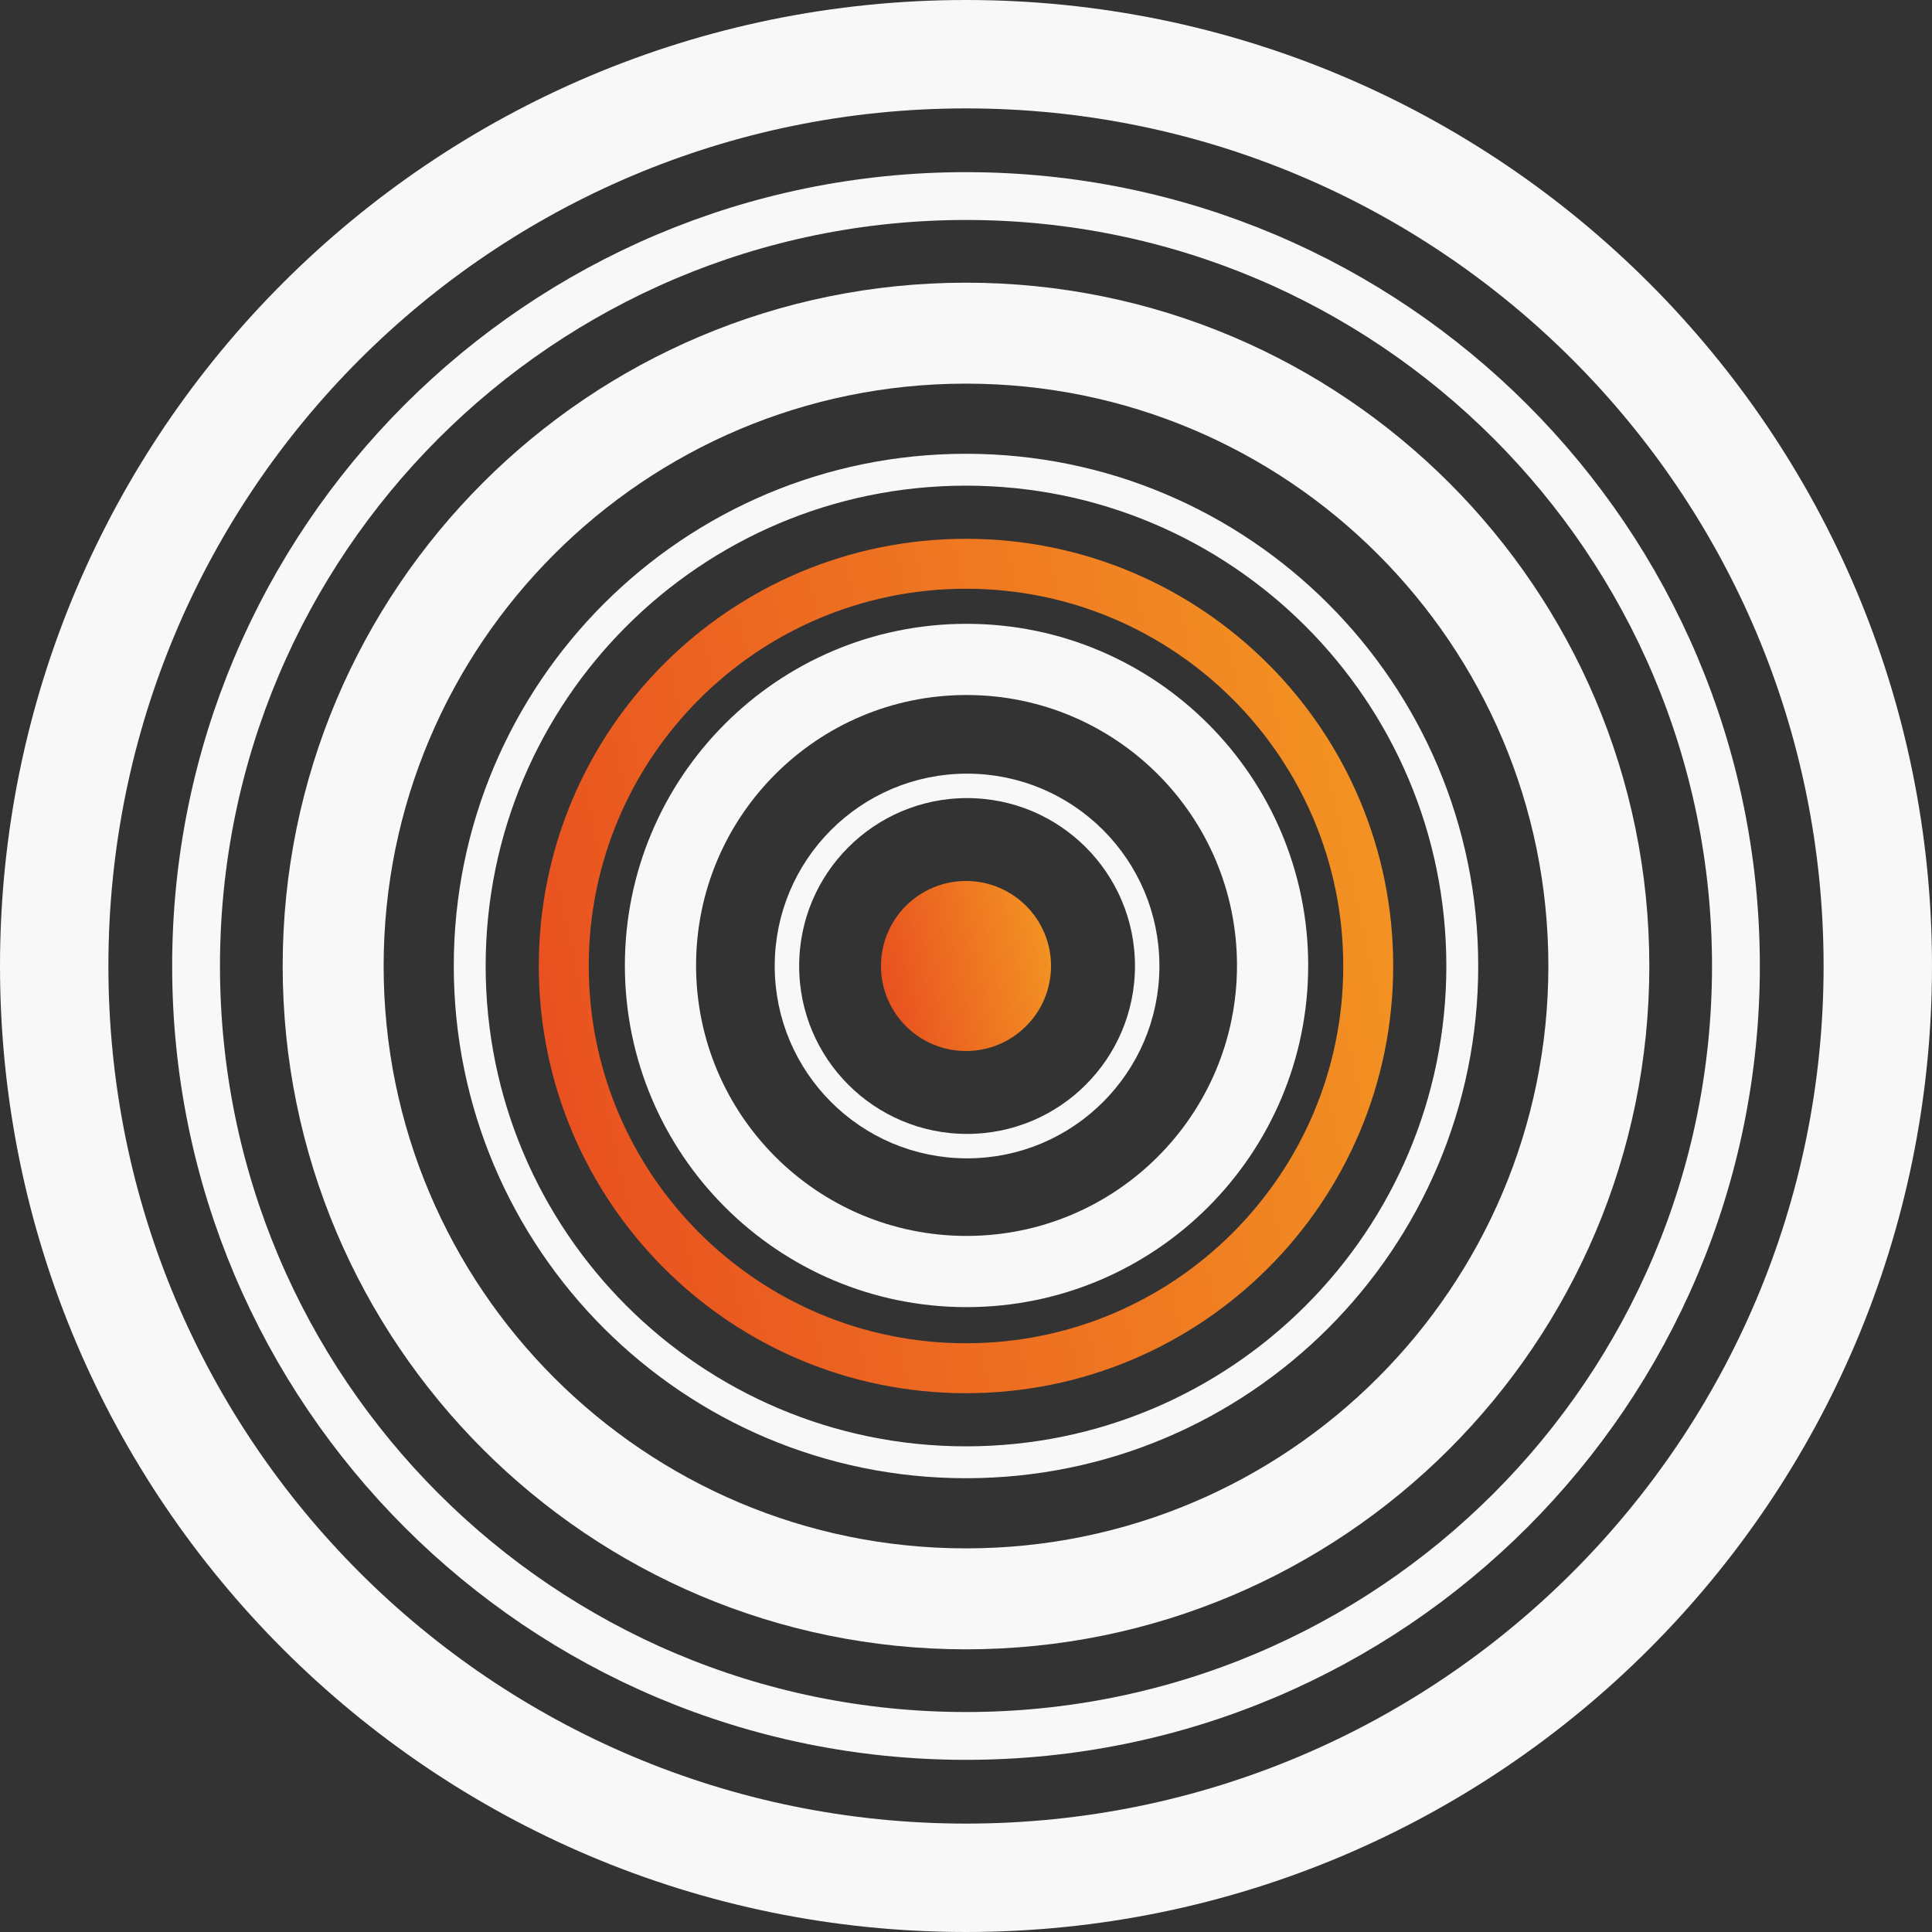 <svg width="2000" height="2000" fill="none" xmlns="http://www.w3.org/2000/svg"><rect width="100%" height="100%" fill="#333333" stroke="none"/><g clip-path="url('#clip0_1_6')"><g clip-path="url('#clip1_1_6')"><g clip-path="url('#clip2_1_6')"><path d="M1000 1088.01c48.61 0 88.01-39.4 88.01-88.01 0-48.606-39.4-88.009-88.01-88.009-48.606 0-88.009 39.403-88.009 88.009 0 48.61 39.403 88.01 88.009 88.01Z" fill="url('#paint0_linear_1_6')"/><path d="M1001.1 1186.47c102.98 0 186.47-83.49 186.47-186.47 0-102.984-83.49-186.469-186.47-186.469-102.984 0-186.469 83.485-186.469 186.469 0 102.98 83.485 186.47 186.469 186.47Z" stroke="#F8F8F8" stroke-width="25.303"/><path d="M1000.55 1316.28c174.98 0 316.83-141.85 316.83-316.83 0-174.981-141.85-316.83-316.83-316.83-174.981 0-316.831 141.849-316.831 316.83 0 174.98 141.85 316.83 316.831 316.83Z" stroke="#F8F8F8" stroke-width="73.707"/><path d="M1000 1416.39c229.97 0 416.39-186.42 416.39-416.39 0-229.967-186.42-416.392-416.39-416.392-229.967 0-416.392 186.425-416.392 416.392 0 229.97 186.425 416.39 416.392 416.39Z" stroke="url('#paint1_linear_1_6')" stroke-width="51.705"/><path d="M1000 1513.75c283.74 0 513.75-230.01 513.75-513.75 0-283.737-230.01-513.751-513.75-513.751-283.737 0-513.751 230.014-513.751 513.751 0 283.74 230.014 513.75 513.751 513.75Z" stroke="#F8F8F8" stroke-width="33.003"/><path d="M1000 1655.12c361.81 0 655.12-293.31 655.12-655.12S1361.81 344.885 1000 344.885 344.885 638.19 344.885 1000 638.19 1655.12 1000 1655.12Z" stroke="#F8F8F8" stroke-width="104.51"/><path d="M1000 1797.03c440.19 0 797.03-356.84 797.03-797.03 0-440.187-356.84-797.03-797.03-797.03-440.187 0-797.03 356.843-797.03 797.03 0 440.19 356.843 797.03 797.03 797.03Z" stroke="#F8F8F8" stroke-width="49.505"/><path d="M1000 1943.89c521.3 0 943.89-422.59 943.89-943.89 0-521.298-422.59-943.894-943.89-943.894-521.299 0-943.894 422.596-943.894 943.894 0 521.3 422.595 943.89 943.894 943.89Z" stroke="#F8F8F8" stroke-width="112.211"/></g></g></g><defs><clipPath id="clip0_1_6"><path fill="#fff" d="M0 0h2000v2000H0z"/></clipPath><clipPath id="clip1_1_6"><path fill="#fff" d="M0 0h2000v2000H0z"/></clipPath><clipPath id="clip2_1_6"><path fill="#fff" d="M0 0h2000v2000H0z"/></clipPath><linearGradient id="paint0_linear_1_6" x1="911.992" y1="1088.01" x2="1103.01" y2="1045.67" gradientUnits="userSpaceOnUse"><stop stop-color="#E84B20"/><stop offset="1" stop-color="#F39322"/></linearGradient><linearGradient id="paint1_linear_1_6" x1="557.755" y1="1442.25" x2="1517.65" y2="1229.49" gradientUnits="userSpaceOnUse"><stop stop-color="#E84B20"/><stop offset="1" stop-color="#F39322"/></linearGradient></defs></svg>